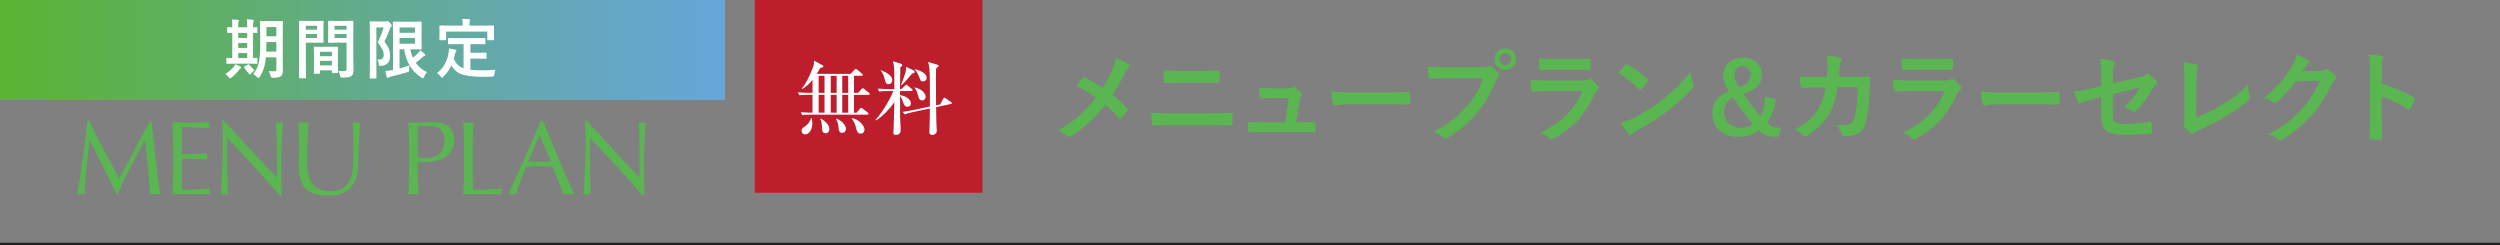 <?xml version="1.0" encoding="UTF-8"?>
<svg id="_レイヤー_2" data-name="レイヤー 2" xmlns="http://www.w3.org/2000/svg" xmlns:xlink="http://www.w3.org/1999/xlink" viewBox="0 0 1000 98.11">
  <rect x="0" y="0" width="1000" height="98.11" fill="#808080" stroke="none"/>
  <defs>
    <style>
      .cls-1 {
        fill: #5ab651;
      }

      .cls-2 {
        fill: url(#_新規グラデーションスウォッチ_6);
      }

      .cls-3 {
        fill: #be1d2c;
      }

      .cls-4 {
        fill: none;
        stroke: #221e1f;
      }

      .cls-5 {
        fill: #fff;
      }
    </style>
    <linearGradient id="_新規グラデーションスウォッチ_6" data-name="新規グラデーションスウォッチ 6" x1="0" y1="20" x2="290" y2="20" gradientUnits="userSpaceOnUse">
      <stop offset="0" stop-color="#5bb431"/>
      <stop offset=".46" stop-color="#61ac85"/>
      <stop offset=".83" stop-color="#65a7c2"/>
      <stop offset="1" stop-color="#67a6da"/>
    </linearGradient>
  </defs>
  <g id="_内容3" data-name="内容3">
    <g>
      <line class="cls-4" y1="97.61" x2="1000" y2="97.61"/>
      <g>
        <path class="cls-1" d="M444.84,28.15c.88-2.08,1.2-3.04,1.52-4.92,2,.72,4.08,1.72,5.04,2.52.28.2.4.44.4.68,0,.32-.16.64-.44.88-.56.48-.88,1-1.8,2.68-1.52,2.92-3,5.64-4.56,7.92,2.24,1.76,3.32,2.76,5.88,5.44.16.2.24.36.24.56,0,.16-.08.32-.2.52-.8,1.04-1.6,1.92-2.44,2.84-.16.2-.32.28-.48.28-.2,0-.36-.12-.56-.36-1.88-2.24-3.48-3.8-5.24-5.28-4.56,5.72-9.04,9.64-13.68,12.48-.32.2-.64.32-.92.32s-.52-.08-.76-.28c-1.16-.96-2.44-1.84-3.6-2.2,6.24-3.64,10.6-7.36,15.08-13.12-2.52-1.88-4.52-3.16-7.8-4.76,1.16-1.48,2.12-2.72,2.64-3.28.12-.12.24-.2.4-.2s.32.08.48.16c2.08,1.04,4.6,2.56,6.96,4.2,1.72-2.64,2.64-4.44,3.84-7.08Z"/>
        <path class="cls-1" d="M468.65,50.07c-2.6,0-5.24.04-7.2.2-.4,0-.52-.24-.6-.76-.16-.92-.24-2.28-.36-4.4,2.88.2,5.76.24,8.28.24h14.56c4.44,0,7.16-.12,9-.2.52,0,.64.2.64.72.08,1.12.08,2.36,0,3.48,0,.6-.08.84-.6.84-1.92-.08-6.04-.12-8.76-.12h-14.96ZM472.33,33.07c-2.52,0-4.28.08-6.12.16-.4,0-.52-.24-.56-.84-.2-1.24-.24-2.6-.24-4.24,2.52.2,4.4.24,6.8.24h7.92c3.08,0,5.48-.12,7.2-.2.32,0,.44.2.44.68.08,1.16.08,2.4,0,3.56-.04.56-.12.76-.52.76-1.88-.08-4.44-.12-7-.12h-7.92Z"/>
        <path class="cls-1" d="M520.4,48.91c1.6,0,3.36-.04,4.88-.04.68-.04.84.08.88.72.04.76.04,1.76,0,2.52-.04.76-.16.8-.76.8-1.8,0-3.72-.04-5.56-.04h-14.72c-1.64,0-3.2,0-5.16.08-.44,0-.6-.2-.68-.8-.16-.84-.2-2.12-.2-3.36,2.28.16,3.76.16,5.76.16h9.28l1.36-9.72h-6.44c-1.56,0-3.36.08-4.4.12-.48.04-.64-.08-.72-.76-.12-.84-.2-2.12-.28-3.44,2.68.12,3.88.2,5.56.2h5.52c1.44,0,1.8-.12,2.36-.36.16-.12.32-.16.44-.16.2,0,.4.12.6.24.72.52,1.8,1.4,2.44,2.2.24.24.36.48.36.72s-.12.48-.36.72c-.52.56-.64,1-.8,2l-1.24,8.2h1.88Z"/>
        <path class="cls-1" d="M539.97,41.71c-3.96,0-5.48.48-5.88.48-.48,0-.8-.24-.92-.84-.2-.92-.44-2.8-.6-4.84,2.6.4,4.6.48,8.64.48h12.88c3.04,0,6.12-.08,9.2-.12.6-.04.72.08.72.56.08,1.2.08,2.56,0,3.76,0,.48-.16.64-.72.6-3-.04-5.96-.08-8.92-.08h-14.4Z"/>
        <path class="cls-1" d="M578.81,31.31c-2.6,0-4.88.12-6.6.2-.52.04-.68-.24-.76-.8-.12-.8-.28-2.88-.36-4.04,1.8.2,3.92.28,7.68.28h14.28c1.2,0,1.64-.08,2.2-.4.24-.16.48-.24.68-.24.24,0,.48.08.68.28,1.04.84,2.04,1.8,2.72,2.76.2.28.32.52.32.8,0,.24-.12.48-.4.76-.36.36-.56.76-.92,1.56-1.96,4.72-4.4,9.12-7.76,13-3.44,3.92-7.32,7.24-11.36,9.52-.36.24-.72.36-1.08.36-.32,0-.68-.12-1-.44-.92-.88-2.24-1.6-3.72-2.2,5.84-2.96,9.4-5.72,13.08-10,3.12-3.56,5.16-6.96,6.76-11.4h-14.44ZM606.44,23.63c0,2.4-1.92,4.28-4.32,4.28s-4.32-1.88-4.32-4.28,1.92-4.28,4.32-4.28,4.32,1.88,4.32,4.28ZM599.76,23.63c0,1.36,1,2.36,2.36,2.36s2.36-1,2.36-2.36-1-2.36-2.36-2.36-2.36,1-2.36,2.36Z"/>
        <path class="cls-1" d="M619.21,36.51c-2,0-4,.04-6,.16-.36,0-.52-.24-.6-.76-.24-1-.32-2.48-.44-4.04,2.28.24,4.72.32,7.36.32h13.72c.68,0,1.48-.08,2.12-.44.2-.16.36-.24.52-.24.2,0,.4.12.6.28.96.76,2.04,1.76,2.68,2.48.28.28.4.56.4.84,0,.24-.12.52-.44.76-.64.52-.92.96-1.36,1.88-4,8.52-8.6,13.52-16.32,17.68-.32.16-.56.28-.8.28-.28,0-.56-.16-.88-.48-1.08-.96-2.36-1.56-3.72-2.08,7.4-3.44,13.92-8.96,16.8-16.68l-13.64.04ZM621.89,27.91c-1.8,0-3.8.04-5.48.16-.4,0-.52-.24-.56-.88-.12-.84-.2-2.6-.2-3.84,2.44.24,3.64.28,6.56.28h7.2c2.6,0,4.72-.12,6.28-.2.36,0,.48.2.48.64.08,1,.08,2.12,0,3.12,0,.68-.12.84-.72.8-1.32,0-3.2-.08-5.64-.08h-7.92Z"/>
        <path class="cls-1" d="M650.21,26.03c.16-.2.36-.32.56-.32.16,0,.32.08.52.2,2.04,1.08,5.36,3.52,7.64,5.68.24.24.36.4.36.56s-.08.32-.24.52c-.6.8-1.92,2.4-2.48,3-.2.2-.32.32-.48.32s-.32-.12-.52-.32c-2.4-2.48-5.28-4.76-8.16-6.52.88-1.08,2.04-2.32,2.8-3.12ZM653.69,47.11c4.88-2.52,7.48-4.2,11.52-7.44,4.88-3.96,7.56-6.52,10.96-10.88.24,2,.6,3.36,1.12,4.68.12.28.2.52.2.76,0,.36-.2.68-.64,1.2-2.12,2.48-5.56,5.68-9.2,8.48-3.32,2.6-6.68,4.84-12.08,7.84-1.8,1.08-2.32,1.48-2.68,1.84-.24.24-.48.4-.72.4-.2,0-.44-.16-.68-.44-1-1.12-2.24-2.76-3.2-4.44,2.04-.56,3.28-.92,5.4-2Z"/>
        <path class="cls-1" d="M710.25,39.59c-.36,3.76-1.6,7.36-3.44,9.36,1.56,1.8,2.84,2.16,5.6,2.12l-1,3.6h-1.36c-3.36,0-4.8-.76-6.52-2.6-2.12,1.8-4.68,2.64-8.2,2.64-6.16,0-10.4-3.72-10.4-9.32,0-4.28,2.08-6.96,6.6-9.04-1.6-2.36-2.28-4.04-2.28-6.24,0-4.04,3.16-7,7.84-7s7.64,2.48,7.64,6.64c0,3.84-2.16,6.24-7.36,7.76,2.12,3.16,4.56,6.32,6.84,9,1.28-2.16,1.64-4.72,1.8-7.84l4.24.92ZM689.61,44.75c0,3.8,2.96,6.4,6.72,6.4,1.96,0,3.6-.52,4.84-1.6-2.72-3.08-5.64-6.92-7.96-10.56-2.44,1.32-3.6,3-3.6,5.76ZM700.25,29.71c0-1.92-1.32-3.24-3.16-3.24s-3.32,1.36-3.32,3.48c0,1.48.52,2.88,1.92,4.96,3.44-1.16,4.56-2.72,4.56-5.2Z"/>
        <path class="cls-1" d="M730.77,30.79c.16-1.96.24-3.24.28-5.4,0-1.04-.04-1.88-.28-3.16,2.12.2,3.92.48,5.2.84.52.16.68.48.68.84,0,.24-.08.52-.2.76-.36.6-.44,1-.52,1.88-.12,1.28-.16,2.24-.36,4.2h6.08c1.84,0,3.72-.08,5.56-.08.64,0,.84.12.84.56,0,.52-.08,2.12-.16,4.24-.16,4.92-.72,10.48-1.48,13.16-.8,3.08-2.16,4.76-4.72,5.4-.92.24-2.36.44-4.04.44-.48,0-.8-.28-.96-.8-.52-1.48-1.16-2.56-2.32-3.64,2.96.12,4.44-.04,5.44-.36,1.08-.36,1.6-1,2.08-2.8.72-3.04,1.08-6.44,1.2-12h-8.08c-.8,4.84-1.88,8.44-3.56,11.08-1.84,3-4.8,6-8.48,8.24-.32.2-.64.32-.92.32-.24,0-.52-.12-.76-.4-.8-.88-2-1.72-3.36-2.32,4.6-2.32,7.24-4.84,9.4-8.16,1.24-2,2.24-4.72,2.88-8.64h-3.6c-1.96,0-3.88.08-5.76.2-.4.04-.56-.2-.6-.68-.16-.96-.24-2.4-.32-3.88,2.52.16,4.32.16,6.64.16h4.2Z"/>
        <path class="cls-1" d="M764.17,36.51c-2,0-4,.04-6,.16-.36,0-.52-.24-.6-.76-.24-1-.32-2.48-.44-4.04,2.28.24,4.72.32,7.36.32h13.72c.68,0,1.48-.08,2.12-.44.2-.16.36-.24.52-.24.2,0,.4.12.6.28.96.76,2.04,1.76,2.68,2.48.28.28.4.56.4.84,0,.24-.12.52-.44.76-.64.52-.92.96-1.36,1.88-4,8.52-8.6,13.52-16.32,17.68-.32.16-.56.28-.8.28-.28,0-.56-.16-.88-.48-1.08-.96-2.36-1.56-3.72-2.08,7.4-3.44,13.92-8.96,16.8-16.68l-13.64.04ZM766.85,27.91c-1.8,0-3.8.04-5.48.16-.4,0-.52-.24-.56-.88-.12-.84-.2-2.6-.2-3.84,2.44.24,3.64.28,6.56.28h7.2c2.6,0,4.72-.12,6.28-.2.36,0,.48.2.48.64.08,1,.08,2.12,0,3.12,0,.68-.12.84-.72.8-1.32,0-3.2-.08-5.64-.08h-7.92Z"/>
        <path class="cls-1" d="M799.77,41.71c-3.96,0-5.48.48-5.88.48-.48,0-.8-.24-.92-.84-.2-.92-.44-2.8-.6-4.84,2.6.4,4.6.48,8.64.48h12.88c3.04,0,6.12-.08,9.2-.12.6-.04.72.08.72.56.08,1.2.08,2.56,0,3.76,0,.48-.16.64-.72.6-3-.04-5.96-.08-8.92-.08h-14.4Z"/>
        <path class="cls-1" d="M840.53,30.55c0-3.16-.08-4.8-.52-7.04,2,.16,3.92.44,5.16.8.52.12.76.36.76.72,0,.16-.08.4-.24.64-.44.84-.52,1.68-.52,3.56v4.12l10.44-2.44c1.76-.4,2.12-.6,2.84-1.16.2-.16.4-.24.56-.24.2,0,.36.08.56.24.84.52,2.12,1.64,2.96,2.6.24.24.36.48.36.72,0,.28-.2.56-.52.8-.56.4-.88,1-1.24,1.56-2.04,3.44-4.04,6.36-6.36,8.64-.36.36-.68.6-1.04.6-.24,0-.48-.08-.76-.28-1.16-.68-2.16-1.2-3.32-1.52,2.76-2.4,4.72-5.08,6.52-8l-11,2.8v9.08c0,2.12.72,2.8,5.04,2.8,3.24,0,6.96-.4,9.68-.88.56-.08.6.2.68.8.2,1.08.36,2.28.36,3.36,0,.4-.24.56-.84.6-2.4.28-5.16.48-9.56.48-7.64,0-10-1.64-10-7.04v-8.08l-2.56.68c-2.16.56-4.4,1.16-5.64,1.72-.2.08-.36.16-.48.16-.28,0-.44-.2-.64-.64-.56-1.04-1.16-2.76-1.6-4.08,2.52-.32,4.8-.72,7.52-1.4l3.4-.84v-3.84Z"/>
        <path class="cls-1" d="M878.45,47.07c3.08-1.2,6.08-2.6,10.2-5.04,4.6-2.72,7.36-4.96,10.6-8.16.04,1.84.28,3.44.64,4.64.24.76.12,1.16-.4,1.6-3.28,2.76-6.6,4.96-10,6.88-3.04,1.8-6.16,3.36-9.8,4.96-1,.44-1.72.84-2.24,1.28-.24.2-.48.32-.72.32s-.44-.12-.68-.32c-.92-.76-1.72-1.64-2.44-2.72-.16-.2-.24-.4-.24-.64,0-.2.08-.44.2-.68.16-.4.16-1.16.16-2.28l.08-15.04c0-3.28-.12-5.24-.44-6.96,2.24.28,4.28.6,5.2.88.4.12.64.36.64.76,0,.2-.08.48-.2.84-.28.8-.44,2.12-.44,4.96l-.12,14.72Z"/>
        <path class="cls-1" d="M928.17,28.35c1.04-.04,1.56-.2,2-.48.16-.12.32-.16.52-.16s.4.08.64.24c1,.64,1.92,1.4,2.72,2.16.36.32.52.64.52.92,0,.32-.2.6-.48.84-.56.44-.96,1-1.32,1.72-2.68,5.44-5.24,9.32-7.92,12.36-3.44,3.88-8.2,7.76-12.16,9.96-.24.16-.44.2-.64.2-.32,0-.6-.16-.92-.44-1-.8-2.24-1.4-3.8-1.84,6.24-3.44,9.4-5.96,13.32-10.2,3.16-3.52,5-6.24,7.4-11.36l-9.68.28c-3.28,4.04-5.28,6.32-7.56,8.2-.28.28-.56.44-.84.44-.2,0-.4-.08-.6-.24-1-.72-2.48-1.44-3.84-1.72,5.2-4.24,8.28-7.96,10.76-11.88,1.32-2.24,1.92-3.48,2.36-5.4,2.28.8,3.8,1.48,4.68,2.12.28.2.4.44.4.68s-.12.48-.44.68c-.4.24-.68.68-1,1.08-.44.68-.84,1.28-1.32,2l7.2-.16Z"/>
        <path class="cls-1" d="M952.69,33.51c4.88,1.52,8.76,3.08,12.72,5.44.44.24.64.52.44,1.04-.52,1.32-1.16,2.56-1.72,3.48-.16.28-.32.44-.52.44-.12,0-.28-.04-.44-.2-3.68-2.36-7.28-4.12-10.52-5.12v8.84c0,2.6.08,4.96.16,7.84.04.48-.16.6-.72.6-1.16.08-2.4.08-3.56,0-.56,0-.76-.12-.76-.6.12-2.96.16-5.32.16-7.88v-19.68c0-3-.12-4.32-.4-5.92,1.84.12,3.84.32,5,.64.56.12.76.36.76.68,0,.24-.12.56-.32.92-.28.52-.28,1.52-.28,3.76v5.72Z"/>
      </g>
      <g>
        <rect class="cls-2" width="290" height="40"/>
        <g>
          <rect class="cls-3" x="301.89" width="91.1" height="77.11"/>
          <g>
            <path class="cls-5" d="M320.35,44.87c2.15.19,4.37.19,4.66.19v-7.15h-1.83c-2.25,0-2.86.1-3.47.19l-.55-1.16c1.54.13,3.05.19,4.6.19h1.25v-5.18c-1.51,1.91-2.96,2.95-4.18,3.69l-.13-.16c2.12-2.46,4.31-7.93,4.63-8.93.32-1,.29-1.68.26-2.3l3.5,1.88c.13.07.26.16.26.42,0,.39-.74.52-1.25.65-.29.52-.42.71-1.38,2.33h13.56l1.51-1.62c.22-.26.35-.39.51-.39s.29.1.61.36l1.9,1.59c.1.1.32.26.32.49,0,.32-.32.36-.48.36h-3.05v6.83h1.58l1.41-1.49c.22-.26.39-.39.55-.39.13,0,.22.07.58.36l1.86,1.46c.13.1.32.26.32.49,0,.32-.32.36-.51.36h-5.79v7.15h1l1.35-1.59c.19-.26.35-.39.51-.39s.35.13.61.32l2.03,1.59c.13.1.32.29.32.49,0,.32-.32.36-.48.36h-22.6c-2.22,0-2.86.1-3.47.19l-.51-1.16ZM324.66,47.26c.13.55.26,1.2.26,2.1,0,2.91-1.58,4.4-2.83,4.4-.67,0-1.45-.42-1.45-1.46,0-.87.45-1.17,1.38-1.75.96-.61,2.15-2.04,2.35-3.3h.29ZM327.46,30.31v6.83h2.35v-6.83h-2.35ZM327.46,37.91v7.15h2.35v-7.15h-2.35ZM328.29,47.39c.96.61,3.47,2.14,3.47,4.27,0,.78-.55,1.65-1.51,1.65-1.48,0-1.48-1.68-1.48-2.27,0-.68,0-2.14-.61-3.46l.13-.19ZM332.31,30.31v6.83h2.35v-6.83h-2.35ZM332.31,37.91v7.15h2.35v-7.15h-2.35ZM334.62,47.42c2.76,1.17,3.79,3.14,3.79,4.08,0,.71-.48,1.65-1.51,1.65-1.29,0-1.38-1.17-1.45-1.75-.16-1.68-.26-2.33-1.03-3.72l.19-.26ZM336.9,30.31v6.83h2.38v-6.83h-2.38ZM336.9,37.91v7.15h2.38v-7.15h-2.38ZM340.73,47.3c2.92.26,5.08,3.2,5.08,4.47,0,.84-.51,1.68-1.54,1.68-1.29,0-1.58-1.13-1.86-2.3-.26-1.1-.74-2.65-1.77-3.69l.1-.16Z"/>
            <path class="cls-5" d="M355.13,36.42c-1.96,0-2.67.06-3.47.23l-.55-1.2c1.96.16,4.24.19,4.6.19h2.03c0-1.04,0-5.6-.03-6.54-.03-2.59-.19-3.3-.55-4.6l3.18.97c.19.07.58.23.58.55s-.42.61-.8,1c0,1.36-.13,7.38-.13,8.61h.58l1.41-1.36c.16-.16.42-.42.48-.42.16,0,.32.1.61.36l1.64,1.36c.16.13.32.29.32.49,0,.32-.26.36-.48.36h-4.53v1.62c3.7.65,4.34,2.62,4.34,3.27,0,.94-.61,1.39-1.45,1.39s-1.22-.65-1.51-1.42c-.58-1.65-.8-2.17-1.38-2.85,0,.81.03,8.38.03,8.61.03.78.22,4.69.22,4.89,0,.55,0,2.04-2.03,2.04-.26,0-.9,0-.9-.97,0-.26.1-1.29.1-1.52.1-3.11.26-8.28.26-8.8,0-.42.03-1.42.03-1.84-1.96,3.04-5.43,6.28-7.36,7.35l-.16-.26c3.12-3.33,6.33-9.35,7.1-11.49h-2.19ZM352.43,28.14c.8.26,4.47,1.68,4.47,3.85,0,.61-.29,1.68-1.51,1.68-.84,0-1.13-.58-1.32-1.33-.67-2.43-.84-3.07-1.77-4.04l.13-.16ZM365.42,28.14c.35.16.48.45.48.65,0,.36-.51.55-1.13.68-1.54,2.01-3.44,3.98-4.18,4.63l-.19-.1c1.83-4.79,2.03-5.31,2.03-7.28l2.99,1.42ZM376.06,41.79l1.16-2.17c.26-.45.29-.52.51-.52.13,0,.48.19.58.26l1.99,1.36c.29.19.42.32.42.52,0,.23-.22.32-.39.36l-5.88,1.26c.06,5.11.1,6.86.22,8.61.03.36.06.65.06.81,0,1.29-1.22,1.68-1.8,1.68-1.16,0-1.16-.65-1.16-1.2,0-.97.16-5.37.16-6.28,0-.81.03-2.27,0-3.07l-6.72,1.42c-1.51.32-2.38.55-3.34.94l-.77-1.04c.67-.1,2.06-.26,4.53-.78l6.33-1.33c0-8.48.03-11.36-.13-14.24-.1-2.07-.39-2.91-.61-3.59l3.66,1.07c.35.1.61.29.61.49s-.55.65-1.06,1.07c-.03.87-.06,1.68-.06,4.63,0,3.72.03,7.64.06,10.06l1.61-.32ZM365.9,34.97c3.09.68,4.37,2.56,4.37,3.75,0,.87-.67,1.46-1.38,1.46-1.19,0-1.45-1.16-1.61-1.81-.26-1.13-.74-2.52-1.48-3.27l.1-.13ZM366.03,27.68c1.12.29,4.63,1.33,4.63,3.43,0,1-.74,1.46-1.48,1.46-.9,0-1.09-.58-1.35-1.42-.19-.58-1.09-2.59-1.9-3.37l.1-.1Z"/>
          </g>
        </g>
      </g>
      <g>
        <path class="cls-5" d="M92.61,31.03c-.26.18-.42.29-.57.29s-.31-.16-.57-.47c-.49-.6-.94-.99-1.35-1.27,1.51-.94,2.57-1.82,3.38-2.89.29-.39.47-.68.62-1.01.78.31,1.3.52,2,.91.26.13.36.23.36.39,0,.13-.08.26-.29.36-.23.13-.34.34-.57.65-.81,1.07-1.85,2.13-3.02,3.04ZM94.07,25.46c-2.31,0-3.09.05-3.25.05-.26,0-.29-.03-.29-.29v-1.77c0-.26.03-.29.29-.29.13,0,.65.05,2.08.05v-10.06c-1.14.03-1.61.05-1.72.05-.29,0-.31-.03-.31-.26v-1.79c0-.26.03-.29.31-.29.1,0,.57.05,1.72.05v-.44c0-1.3-.03-2-.16-2.7.81.03,1.74.08,2.47.16.21.03.36.08.36.23,0,.18-.08.31-.16.49-.08.18-.13.65-.13,1.79v.47h3.59v-.49c0-1.3-.03-1.98-.16-2.7.81.05,1.69.08,2.44.18.23.03.36.1.36.23,0,.18-.08.34-.13.49-.08.21-.16.68-.16,1.82v.47c.91-.03,1.35-.05,1.46-.05.23,0,.26.03.26.29v1.79c0,.23-.03.26-.26.26-.1,0-.55-.03-1.46-.03v10.04c.94-.03,1.38-.05,1.48-.05.23,0,.26.03.26.29v1.77c0,.26-.03.29-.26.29-.16,0-.94-.05-3.17-.05h-5.49ZM98.88,15.17v-2h-3.59v2h3.59ZM98.88,19.17v-1.95h-3.59v1.95h3.59ZM98.88,23.23v-2h-3.59v2h3.59ZM99.14,25.83c.16-.1.26-.16.31-.16.08,0,.13.05.21.18.55.7,1.64,1.85,2.21,2.26-.52.36-.99.75-1.43,1.27-.21.26-.31.39-.44.39-.1,0-.23-.1-.44-.31-.7-.75-1.35-1.53-1.87-2.42-.16-.23-.1-.34.1-.47l1.35-.75ZM113.08,24.71c0,1.22.08,2.55.08,3.59s-.23,1.69-.75,2.13c-.55.44-1.25.68-3.2.68q-.86,0-1.01-.81c-.13-.7-.42-1.4-.7-1.85.81.05,1.59.08,2.24.08.57,0,.81-.26.81-.91v-4.68h-4.19c-.34,3.64-1.14,5.75-2.47,7.83-.21.34-.34.49-.47.49s-.26-.13-.52-.39c-.49-.49-1.09-.96-1.61-1.22,2.21-2.86,2.78-5.28,2.78-12.38v-4.29c0-2.7-.05-4.13-.05-4.29,0-.29.03-.31.29-.31.18,0,.81.05,2.68.05h3.2c1.9,0,2.52-.05,2.68-.05.26,0,.29.03.29.31,0,.16-.05,1.59-.05,4.29v11.73ZM110.53,20.63v-3.8h-3.95v.47c0,1.22-.03,2.34-.08,3.33h4.03ZM106.58,10.82v3.69h3.95v-3.69h-3.95Z"/>
        <path class="cls-5" d="M126.54,8.38c1.69,0,2.47-.05,2.63-.05.23,0,.26.03.26.31,0,.16-.05.91-.05,2.47v3.22c0,1.59.05,2.31.05,2.47,0,.29-.03.31-.26.31-.16,0-.94-.05-2.63-.05h-4.21v8.42c0,3.59.05,5.36.05,5.54,0,.26-.03.29-.29.29h-2.21c-.26,0-.29-.03-.29-.29,0-.18.05-1.95.05-5.54v-11.26c0-3.61-.05-5.43-.05-5.59,0-.29.03-.31.29-.31.18,0,1.17.05,3.07.05h3.59ZM122.33,10.33v1.53h4.5v-1.53h-4.5ZM126.83,13.63h-4.5v1.56h4.5v-1.56ZM125.84,29.52c-.26,0-.29-.03-.29-.31,0-.16.05-.86.05-4.71v-2.29c0-2.29-.05-3.07-.05-3.25,0-.26.03-.29.29-.29.18,0,.81.05,2.78.05h3.51c1.98,0,2.6-.05,2.78-.05.26,0,.29.03.29.29,0,.16-.05.94-.05,2.81v2.57c0,3.77.05,4.47.05,4.6,0,.26-.03.29-.29.29h-1.87c-.26,0-.29-.03-.29-.29v-.81h-4.76v1.07c0,.29-.03.31-.31.31h-1.85ZM128,22.47h4.76v-1.74h-4.76v1.74ZM132.76,26.16v-1.82h-4.76v1.82h4.76ZM141.31,22.76c0,1.82.1,3.9.1,5.17s-.18,1.87-.75,2.39c-.55.49-1.27.7-3.72.7-.78,0-.78.03-.94-.81-.16-.73-.36-1.38-.62-1.9.81.1,1.64.13,2.18.13.86,0,1.07-.23,1.07-1.01v-10.37h-4.26c-2.03,0-2.7.05-2.86.05-.26,0-.29-.03-.29-.31,0-.16.05-.75.05-2.29v-3.59c0-1.51-.05-2.13-.05-2.29,0-.29.03-.31.29-.31.16,0,.83.05,2.86.05h3.82c2.03,0,2.73-.05,2.89-.05.26,0,.29.03.29.31,0,.16-.05,1.22-.05,3.43v10.69ZM133.82,10.33v1.53h4.81v-1.53h-4.81ZM138.63,15.19v-1.56h-4.81v1.56h4.81Z"/>
        <path class="cls-5" d="M154.21,8.59c.26,0,.42-.03.52-.08.1-.05.18-.08.29-.08.23,0,.44.13,1.01.78.57.57.68.81.68,1.01,0,.16-.1.34-.26.47-.21.18-.34.44-.49.83-.7,1.92-1.3,3.3-2.18,5.12,2.13,2.81,2.24,4.21,2.24,5.67,0,2.42-1.04,3.82-3.56,4.03-.83.05-.86.05-.94-.75-.08-.75-.29-1.4-.57-1.74,1.61.08,2.55-.29,2.55-1.87,0-1.2-.36-2.29-2.42-5.12,1.07-2,1.69-3.72,2.37-5.88h-2.91v14.61c0,3.51.05,5.36.05,5.51,0,.26-.03.29-.29.29h-2.11c-.26,0-.29-.03-.29-.29,0-.18.05-1.92.05-5.51v-11.21c0-3.59-.05-5.38-.05-5.54,0-.29.03-.31.29-.31.18,0,.86.05,2.21.05h3.82ZM159.82,27.39c1.4-.36,2.76-.78,3.95-1.22-.08.47-.1,1.01-.1,1.64,0,.86-.03.86-.78,1.07-2,.62-4.13,1.2-6.6,1.77-.39.1-.73.21-.83.31-.13.1-.26.18-.42.18s-.26-.05-.31-.26c-.23-.75-.44-1.66-.57-2.47.78-.05,1.33-.13,2.18-.29l.86-.16v-14.46c0-2.91-.05-4.39-.05-4.58,0-.26.03-.29.29-.29.18,0,1.22.05,3.35.05h4.6c1.95,0,2.86-.05,2.99-.05.26,0,.29.03.29.29,0,.16-.05,1.04-.05,2.86v4.81c0,1.87.05,2.73.05,2.89,0,.26-.03.29-.29.29-.13,0-1.04-.05-2.99-.05h-1.27c.23,1.22.57,2.34,1.01,3.38.73-.57,1.4-1.2,2.16-1.92.31-.34.6-.7.83-1.09.73.55,1.33,1.07,1.79,1.51.16.18.21.26.21.42s-.08.29-.31.36c-.29.08-.62.31-1.12.78-.7.62-1.48,1.33-2.39,1.98,1.07,1.51,2.52,2.76,4.5,3.72-.44.49-.83,1.14-1.17,1.87-.21.42-.31.62-.47.62-.13,0-.29-.1-.57-.29-4.13-2.65-6.19-6.6-6.92-11.34h-1.85v7.67ZM159.82,10.98v2.13h6.16v-2.13h-6.16ZM165.99,15.19h-6.16v2.31h6.16v-2.31Z"/>
        <path class="cls-5" d="M183.04,17.64c-2.52,0-3.35.05-3.51.05-.29,0-.31-.03-.31-.29v-1.9c0-.26.03-.29.31-.29.16,0,.99.05,3.51.05h7.33c2.5,0,3.35-.05,3.51-.05.26,0,.29.03.29.29v1.9c0,.26-.03.29-.29.29-.16,0-1.01-.05-3.51-.05h-2.21v3.46h3.17c2.13,0,2.83-.05,2.99-.05.29,0,.31.03.31.29v1.9c0,.23-.03.26-.31.26-.16,0-.86-.05-2.99-.05h-3.17v4.45c1.33.16,2.96.23,5.02.23,1.48,0,3.33-.1,5.04-.23-.26.62-.42,1.25-.49,1.87-.1.81-.13.81-.94.88-.99.05-2.03.08-3.07.08-9.31-.03-11.13-1.43-13.18-4.52-.78,1.69-1.82,3.12-3.17,4.45-.26.29-.42.44-.57.44-.13,0-.26-.16-.52-.49-.44-.57-.96-1.01-1.51-1.35,2.47-1.92,4.19-4.68,4.68-8.22.08-.6.16-1.09.16-1.66.86.13,1.72.31,2.47.49.36.08.49.18.49.36,0,.21-.13.36-.23.49-.13.16-.23.42-.34.81-.13.73-.29,1.4-.47,2.05.94,1.82,1.87,3.02,3.9,3.72v-9.65h-2.39ZM193.91,10.25c2.42,0,3.28-.05,3.43-.05.26,0,.29.03.29.26,0,.18-.05.62-.05,1.35v1.12c0,2.31.05,2.7.05,2.86,0,.26-.03.29-.29.29h-2.13c-.26,0-.29-.03-.29-.29v-3.15h-16.46v3.15c0,.26-.03.29-.31.29h-2.11c-.26,0-.29-.03-.29-.29,0-.18.05-.55.05-2.86v-.88c0-.96-.05-1.4-.05-1.59,0-.23.03-.26.29-.26.18,0,1.01.05,3.46.05h5.56v-.23c0-1.14-.03-1.82-.18-2.47.96,0,1.9.05,2.78.13.23.03.39.1.39.26,0,.18-.08.31-.16.49-.1.23-.1.57-.1,1.56v.26h6.11Z"/>
      </g>
      <g>
        <path class="cls-1" d="M41.51,59.93c1.96,3.75,4.01,7.6,6.15,11.55.28-.53.68-1.29,1.21-2.29.53-.99,1.14-2.13,1.84-3.42.69-1.29,1.44-2.68,2.23-4.18.79-1.5,1.6-3.02,2.42-4.56.82-1.54,1.63-3.05,2.44-4.54.81-1.48,1.56-2.87,2.25-4.16h.54c.31,2.69.59,5.29.85,7.79.26,2.51.54,4.97.81,7.39.28,2.42.56,4.82.83,7.18.28,2.37.58,4.71.92,7.03-.33-.06-.66-.08-.98-.08h-1.96c-.32,0-.65.03-.98.08-.31-3.72-.61-7.33-.92-10.84-.31-3.5-.68-7.07-1.13-10.71h-.08c-1.92,3.53-3.8,7.03-5.65,10.52s-3.61,7.13-5.28,10.94h-.38c-1.67-3.53-3.41-7.06-5.23-10.6-1.82-3.54-3.65-7.16-5.49-10.86h-.08c-.19,1.74-.41,3.62-.65,5.65-.24,2.03-.45,4.03-.65,6.01-.19,1.97-.36,3.84-.5,5.59-.14,1.75-.21,3.19-.21,4.3-.45-.06-.93-.08-1.46-.08s-1.02.03-1.46.08c.36-2.27.74-4.66,1.13-7.18.39-2.52.76-5.05,1.13-7.6.36-2.55.69-5.06,1-7.54.31-2.48.57-4.84.79-7.08h.71c1.92,3.98,3.86,7.84,5.82,11.59Z"/>
        <path class="cls-1" d="M69.16,54.26c-.07-1.79-.15-3.58-.23-5.38,1.25.06,2.5.1,3.73.15s2.48.06,3.73.06,2.49-.02,3.71-.06c1.22-.04,2.46-.09,3.71-.15-.08.42-.12.84-.12,1.26s.04.84.12,1.26c-.89-.06-1.7-.11-2.44-.17-.74-.06-1.52-.11-2.34-.17s-1.72-.1-2.69-.15-2.14-.06-3.5-.06c-.03.9-.06,1.75-.1,2.56-.04.81-.06,1.74-.06,2.77,0,1.09,0,2.16.02,3.19.01,1.04.02,1.82.02,2.35,1.22,0,2.32-.01,3.3-.04.97-.03,1.86-.06,2.67-.1s1.55-.08,2.23-.13,1.33-.09,1.94-.15c-.08.42-.12.85-.12,1.3,0,.42.04.84.12,1.26-.72-.08-1.56-.15-2.52-.21-.96-.06-1.92-.09-2.88-.1-.96-.01-1.86-.03-2.71-.04-.85-.01-1.52-.02-2.02-.02,0,.25,0,.52-.02.82-.01.29-.02.67-.02,1.11v4.16c0,1.6,0,2.91.02,3.95.01,1.04.03,1.82.06,2.35h2.92c1.06,0,2.09-.02,3.11-.06,1.01-.04,1.97-.1,2.88-.17.9-.07,1.69-.17,2.36-.31-.06.2-.09.41-.1.65-.01.24-.02.46-.02.65,0,.45.04.81.13,1.09-1.25-.06-2.5-.08-3.73-.08h-7.57c-1.25,0-2.52.03-3.8.08.08-1.79.16-3.58.23-5.35.07-1.78.1-3.59.1-5.44v-7.22c0-1.85-.04-3.67-.1-5.46Z"/>
        <path class="cls-1" d="M101.83,66.84c-3.62-3.91-7.23-7.79-10.85-11.65-.03.78-.06,1.83-.08,3.15-.03,1.32-.04,3.11-.04,5.38,0,.59,0,1.32.02,2.18.01.87.03,1.78.04,2.73.01.95.04,1.92.06,2.9.03.98.06,1.89.08,2.73.03.84.06,1.57.08,2.21.03.63.06,1.06.08,1.28-.45-.06-.93-.08-1.46-.08-.56,0-1.07.03-1.54.08.06-.28.12-.8.19-1.55.07-.76.13-1.66.19-2.71.05-1.05.12-2.19.19-3.42.07-1.23.12-2.46.17-3.7.04-1.23.08-2.44.1-3.61.03-1.18.04-2.23.04-3.15,0-2.69,0-5-.02-6.93-.01-1.93-.05-3.37-.1-4.33h.67c1.7,1.85,3.51,3.83,5.44,5.94,1.93,2.11,3.85,4.2,5.76,6.26,1.9,2.06,3.71,4,5.42,5.84,1.71,1.83,3.21,3.4,4.48,4.68v-5.71c0-2.94-.02-5.8-.06-8.59-.04-2.79-.13-5.41-.27-7.87.56.14,1.03.21,1.42.21.33,0,.78-.07,1.33-.21-.06.62-.12,1.54-.19,2.77-.07,1.23-.14,2.55-.21,3.95-.07,1.4-.13,2.77-.19,4.12s-.08,2.42-.08,3.23v2.52c0,.95,0,1.95.02,2.98.01,1.04.03,2.08.04,3.13.01,1.05.03,2.03.04,2.94.01.91.02,1.7.02,2.37v1.39h-.58c-3.2-3.72-6.61-7.54-10.22-11.44Z"/>
        <path class="cls-1" d="M141.34,62.53c0-3.98-.01-7.04-.04-9.2-.03-2.16-.1-3.64-.21-4.45.31.06.6.1.88.15.28.04.56.06.83.06.36,0,.78-.07,1.25-.21-.08.98-.17,2.15-.25,3.51-.08,1.36-.15,2.81-.21,4.37-.06,1.55-.11,3.15-.17,4.79-.06,1.64-.1,3.23-.13,4.77-.03,1.88-.31,3.56-.85,5.04-.54,1.48-1.31,2.74-2.32,3.78-1,1.04-2.23,1.82-3.69,2.35s-3.14.8-5.03.8c-4.17,0-7.2-.95-9.09-2.86-1.89-1.9-2.84-4.91-2.84-9.03,0-1.32.03-2.48.1-3.51.07-1.02.1-2.06.1-3.13,0-2.35-.03-4.44-.08-6.26-.06-1.82-.11-3.36-.17-4.62.33.06.7.1,1.08.15.39.04.75.06,1.08.06.31,0,.61-.02.9-.06s.59-.09.9-.15c-.06.62-.11,1.42-.17,2.42-.06.99-.11,2.12-.17,3.38-.06,1.26-.1,2.62-.12,4.07-.03,1.46-.04,2.97-.04,4.54,0,.95.01,1.94.04,2.96.03,1.02.12,2.02.29,2.98.17.97.44,1.89.81,2.77.38.88.91,1.65,1.61,2.31.7.66,1.57,1.18,2.63,1.55,1.06.38,2.36.57,3.92.57s2.82-.22,3.86-.67c1.04-.45,1.9-1.04,2.56-1.76.67-.73,1.19-1.57,1.56-2.52.38-.95.65-1.95.81-2.98.17-1.04.26-2.07.29-3.11.03-1.04.04-1.99.04-2.86Z"/>
        <path class="cls-1" d="M163.66,59.76c0-1.85-.04-3.66-.1-5.44-.07-1.78-.15-3.59-.23-5.44.67.06,1.34.1,2.02.15.68.04,1.36.06,2.02.06.33,0,.74-.01,1.21-.04.47-.03.95-.05,1.44-.06.49-.01.95-.03,1.4-.06.44-.03.82-.04,1.13-.04.42,0,.93.01,1.54.04.61.03,1.26.11,1.94.25.68.14,1.36.35,2.02.63.67.28,1.27.69,1.81,1.22.54.53.98,1.2,1.31,1.99.33.8.5,1.79.5,2.96,0,1.85-.4,3.35-1.19,4.49-.79,1.15-1.77,2.04-2.92,2.69-1.15.64-2.38,1.08-3.67,1.3-1.29.22-2.44.34-3.44.34-.64,0-1.22,0-1.75-.02-.53-.01-1.07-.05-1.63-.1v2.31c0,1.85.04,3.67.1,5.46.07,1.79.15,3.56.23,5.29-.64-.06-1.32-.08-2.04-.08s-1.4.03-2.04.08c.08-1.74.16-3.5.23-5.29.07-1.79.1-3.61.1-5.46v-7.22ZM167.08,62.91c.95.22,1.93.34,2.96.34.86,0,1.75-.1,2.67-.29.92-.2,1.76-.55,2.52-1.07s1.39-1.23,1.88-2.14c.49-.91.73-2.08.73-3.51,0-1.2-.17-2.18-.5-2.94s-.8-1.34-1.4-1.76c-.6-.42-1.33-.71-2.19-.86-.86-.15-1.84-.23-2.92-.23h-3.75v12.47Z"/>
        <path class="cls-1" d="M185.55,54.32c-.07-1.78-.15-3.59-.23-5.44.36.06.71.1,1.04.15s.67.06,1,.06.67-.02,1-.06c.33-.04.68-.09,1.04-.15-.08,1.85-.16,3.66-.23,5.44-.07,1.78-.1,3.59-.1,5.44,0,3.53.01,6.59.04,9.18.03,2.59.06,4.91.08,6.95,1.97,0,3.86-.02,5.67-.06,1.81-.04,3.75-.2,5.84-.48-.14.5-.21.92-.21,1.26,0,.31.07.69.21,1.13-1.28-.06-2.56-.08-3.84-.08h-7.7c-1.24,0-2.52.03-3.86.08.08-1.74.16-3.5.23-5.29.07-1.79.1-3.61.1-5.46v-7.22c0-1.85-.04-3.66-.1-5.44Z"/>
        <path class="cls-1" d="M229.73,77.73c-.39-.06-.76-.08-1.11-.08h-2.21c-.35,0-.72.03-1.11.08-.19-.64-.46-1.42-.79-2.33-.33-.91-.7-1.86-1.11-2.86-.4-.99-.81-2-1.23-3.02-.42-1.02-.81-2-1.17-2.92-.89-.03-1.79-.05-2.71-.06-.92-.01-1.83-.02-2.75-.02-.86,0-1.71,0-2.54.02-.83.01-1.68.04-2.54.06-.89,2.18-1.7,4.26-2.42,6.24-.72,1.97-1.27,3.6-1.63,4.89-.47-.06-.99-.08-1.54-.08s-1.07.03-1.54.08c2.25-4.9,4.45-9.77,6.59-14.62,2.14-4.84,4.3-9.77,6.47-14.78h.79c.67,1.62,1.39,3.38,2.17,5.27.78,1.89,1.57,3.8,2.38,5.73.81,1.93,1.61,3.85,2.42,5.75.81,1.9,1.56,3.67,2.27,5.31s1.35,3.1,1.92,4.39c.57,1.29,1.04,2.27,1.4,2.94ZM211.26,64.67c.72,0,1.47.01,2.25.04.78.03,1.53.04,2.25.04.78,0,1.56,0,2.34-.02.78-.01,1.56-.03,2.34-.06l-4.63-10.67-4.55,10.67Z"/>
        <path class="cls-1" d="M246.93,66.84c-3.62-3.91-7.23-7.79-10.85-11.65-.03.78-.06,1.83-.08,3.15-.03,1.32-.04,3.11-.04,5.38,0,.59,0,1.32.02,2.18.01.87.03,1.78.04,2.73.01.95.04,1.92.06,2.9.03.98.06,1.89.08,2.73.03.84.06,1.57.08,2.21.03.63.06,1.06.08,1.28-.45-.06-.93-.08-1.46-.08-.56,0-1.07.03-1.54.08.06-.28.12-.8.19-1.55.07-.76.13-1.66.19-2.71.05-1.05.12-2.19.19-3.42.07-1.23.12-2.46.17-3.7.04-1.23.08-2.44.1-3.61.03-1.18.04-2.23.04-3.15,0-2.69,0-5-.02-6.93-.01-1.93-.05-3.37-.1-4.33h.67c1.7,1.85,3.51,3.83,5.44,5.94,1.93,2.11,3.85,4.2,5.76,6.26,1.9,2.06,3.71,4,5.42,5.84,1.71,1.83,3.21,3.4,4.48,4.68v-5.71c0-2.94-.02-5.8-.06-8.59-.04-2.79-.13-5.41-.27-7.87.56.14,1.03.21,1.42.21.33,0,.78-.07,1.33-.21-.06.62-.12,1.54-.19,2.77-.07,1.23-.14,2.55-.21,3.95-.07,1.4-.13,2.77-.19,4.12s-.08,2.42-.08,3.23v2.52c0,.95,0,1.95.02,2.98.01,1.04.03,2.08.04,3.13.01,1.05.03,2.03.04,2.94.01.91.02,1.7.02,2.37v1.39h-.58c-3.2-3.72-6.61-7.54-10.22-11.44Z"/>
      </g>
    </g>
  </g>
</svg>